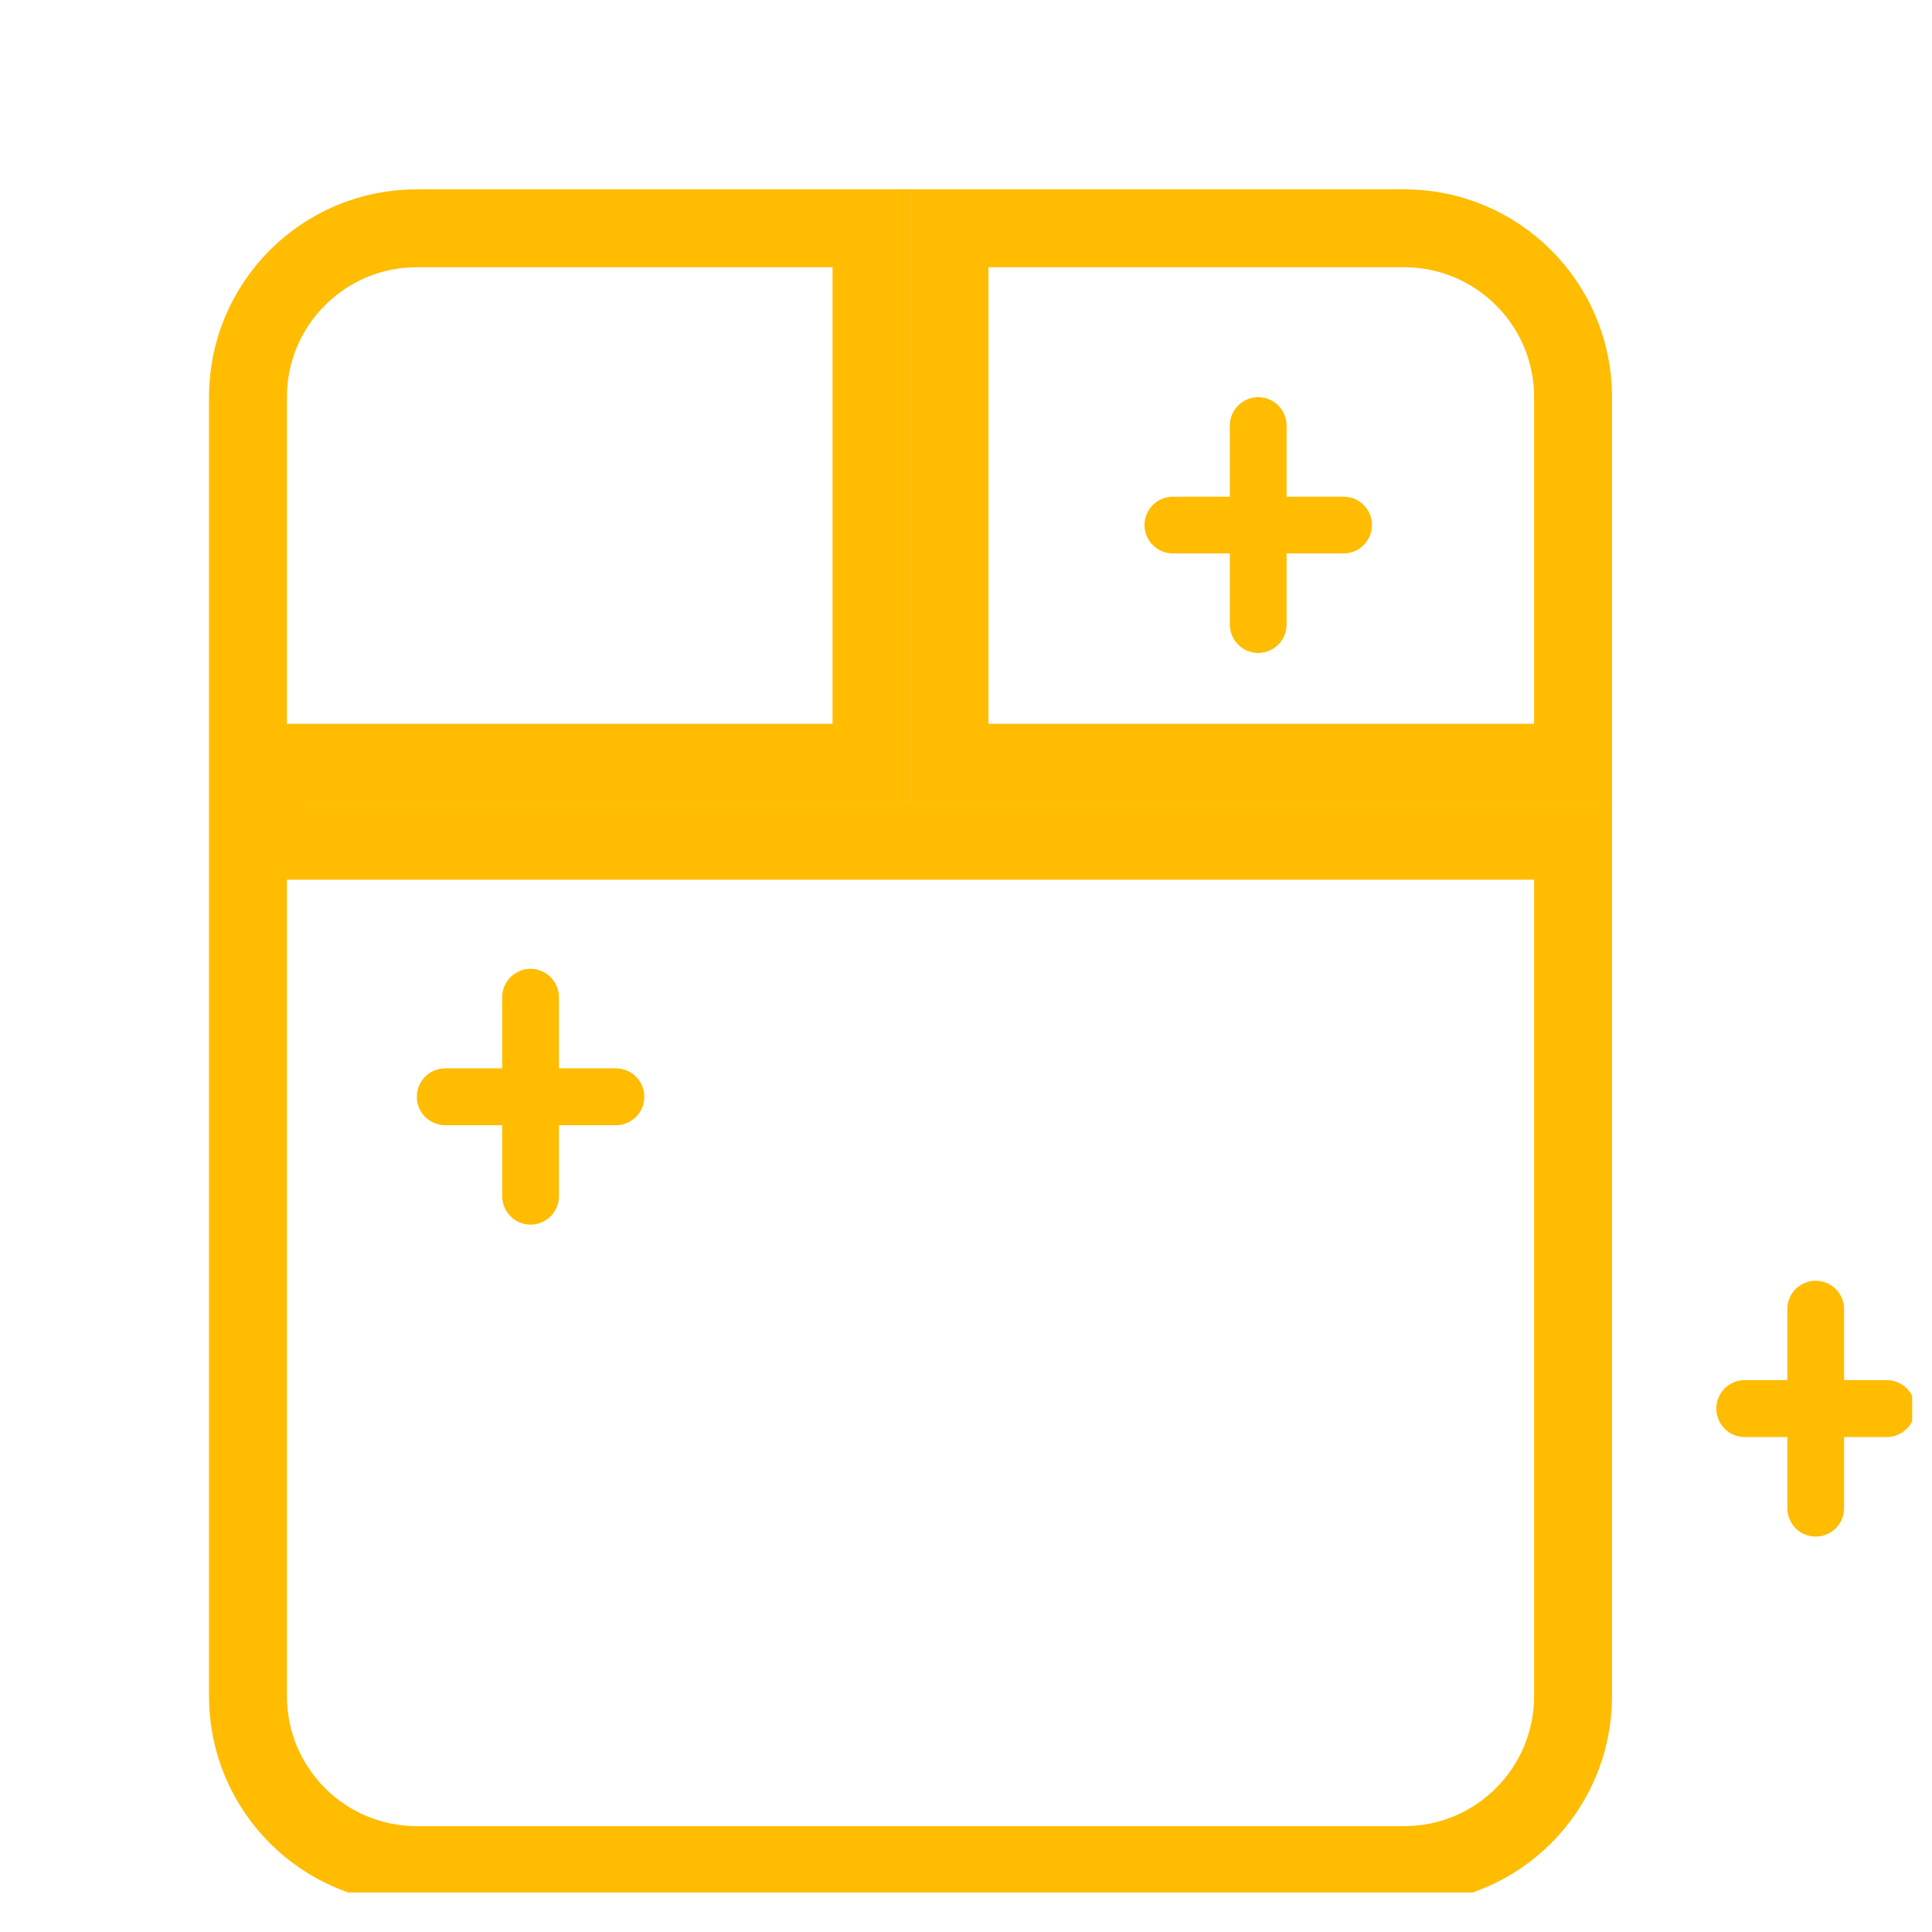 <svg xmlns="http://www.w3.org/2000/svg" xmlns:xlink="http://www.w3.org/1999/xlink" width="64" zoomAndPan="magnify" viewBox="0 0 48 48" height="64" preserveAspectRatio="xMidYMid meet" version="1.2"><defs><clipPath id="45ef9f4394"><path d="M 42 31 L 47.508 31 L 47.508 39 L 42 39 Z M 42 31 "/></clipPath><clipPath id="dfbb3a8637"><path d="M 5.191 4.703 L 47.508 4.703 L 47.508 47.02 L 5.191 47.02 Z M 5.191 4.703 "/></clipPath></defs><g id="5e40b4e687"><g clip-rule="nonzero" clip-path="url(#45ef9f4394)"><path style=" stroke:none;fill-rule:nonzero;fill:#ffbc01;fill-opacity:1;" d="M 46.875 34.289 L 45.816 34.289 L 45.816 32.523 C 45.816 32.336 45.742 32.156 45.609 32.027 C 45.477 31.895 45.297 31.82 45.109 31.82 C 44.922 31.82 44.742 31.895 44.609 32.027 C 44.48 32.156 44.406 32.336 44.406 32.523 L 44.406 34.289 L 43.344 34.289 C 43.156 34.289 42.977 34.363 42.848 34.496 C 42.715 34.629 42.641 34.809 42.641 34.996 C 42.641 35.184 42.715 35.363 42.848 35.496 C 42.977 35.629 43.156 35.703 43.344 35.703 L 44.406 35.703 L 44.406 37.469 C 44.406 37.656 44.48 37.836 44.609 37.969 C 44.742 38.102 44.922 38.176 45.109 38.176 C 45.297 38.176 45.477 38.102 45.609 37.969 C 45.742 37.836 45.816 37.656 45.816 37.469 L 45.816 35.703 L 46.875 35.703 C 47.062 35.703 47.242 35.629 47.375 35.496 C 47.508 35.363 47.582 35.184 47.582 34.996 C 47.582 34.809 47.508 34.629 47.375 34.496 C 47.242 34.363 47.062 34.289 46.875 34.289 Z M 46.875 34.289 "/></g><path style=" stroke:none;fill-rule:nonzero;fill:#ffbc01;fill-opacity:1;" d="M 11.062 27.957 L 12.477 27.957 L 12.477 29.719 C 12.477 29.906 12.551 30.086 12.684 30.219 C 12.816 30.352 12.996 30.426 13.18 30.426 C 13.367 30.426 13.547 30.352 13.68 30.219 C 13.812 30.086 13.887 29.906 13.887 29.719 L 13.887 27.957 L 15.301 27.957 C 15.488 27.957 15.668 27.879 15.801 27.75 C 15.934 27.617 16.008 27.438 16.008 27.25 C 16.008 27.062 15.934 26.883 15.801 26.75 C 15.668 26.617 15.488 26.543 15.301 26.543 L 13.887 26.543 L 13.887 24.777 C 13.887 24.59 13.812 24.41 13.68 24.277 C 13.547 24.145 13.367 24.07 13.18 24.07 C 12.996 24.07 12.816 24.145 12.684 24.277 C 12.551 24.41 12.477 24.59 12.477 24.777 L 12.477 26.543 L 11.062 26.543 C 10.875 26.543 10.695 26.617 10.562 26.75 C 10.43 26.883 10.355 27.062 10.355 27.25 C 10.355 27.438 10.43 27.617 10.562 27.75 C 10.695 27.879 10.875 27.957 11.062 27.957 Z M 11.062 27.957 "/><path style=" stroke:none;fill-rule:nonzero;fill:#ffbc01;fill-opacity:1;" d="M 29.141 13.75 L 30.555 13.75 L 30.555 15.516 C 30.555 15.703 30.629 15.883 30.762 16.016 C 30.895 16.148 31.074 16.223 31.258 16.223 C 31.445 16.223 31.625 16.148 31.758 16.016 C 31.891 15.883 31.965 15.703 31.965 15.516 L 31.965 13.75 L 33.379 13.75 C 33.566 13.75 33.746 13.676 33.879 13.543 C 34.012 13.41 34.086 13.23 34.086 13.047 C 34.086 12.859 34.012 12.68 33.879 12.547 C 33.746 12.414 33.566 12.34 33.379 12.34 L 31.965 12.34 L 31.965 10.574 C 31.965 10.387 31.891 10.207 31.758 10.074 C 31.625 9.941 31.445 9.867 31.258 9.867 C 31.074 9.867 30.895 9.941 30.762 10.074 C 30.629 10.207 30.555 10.387 30.555 10.574 L 30.555 12.34 L 29.141 12.34 C 28.953 12.34 28.773 12.414 28.641 12.547 C 28.508 12.68 28.434 12.859 28.434 13.047 C 28.434 13.23 28.508 13.41 28.641 13.543 C 28.773 13.676 28.953 13.75 29.141 13.75 Z M 29.141 13.75 "/><g clip-rule="nonzero" clip-path="url(#dfbb3a8637)"><path style="fill:none;stroke-width:1.5;stroke-linecap:butt;stroke-linejoin:miter;stroke:#ffbc01;stroke-opacity:1;stroke-miterlimit:4;" d="M 12.75 0.751 L 12.75 11.036 L 0.931 11.036 L 0.931 12.537 L 26.251 12.537 L 26.251 28.999 C 26.251 30.796 24.796 32.251 22.999 32.251 L 3.999 32.251 C 2.205 32.251 0.75 30.796 0.75 28.999 L 0.75 4 C 0.75 2.206 2.205 0.751 3.999 0.751 Z M 26.251 11.036 L 14.251 11.036 L 14.251 0.751 L 22.999 0.751 C 24.796 0.751 26.251 2.206 26.251 4 Z M 26.251 11.036 " transform="matrix(1.291,0,0,1.291,5.192,4.702)"/></g></g></svg>